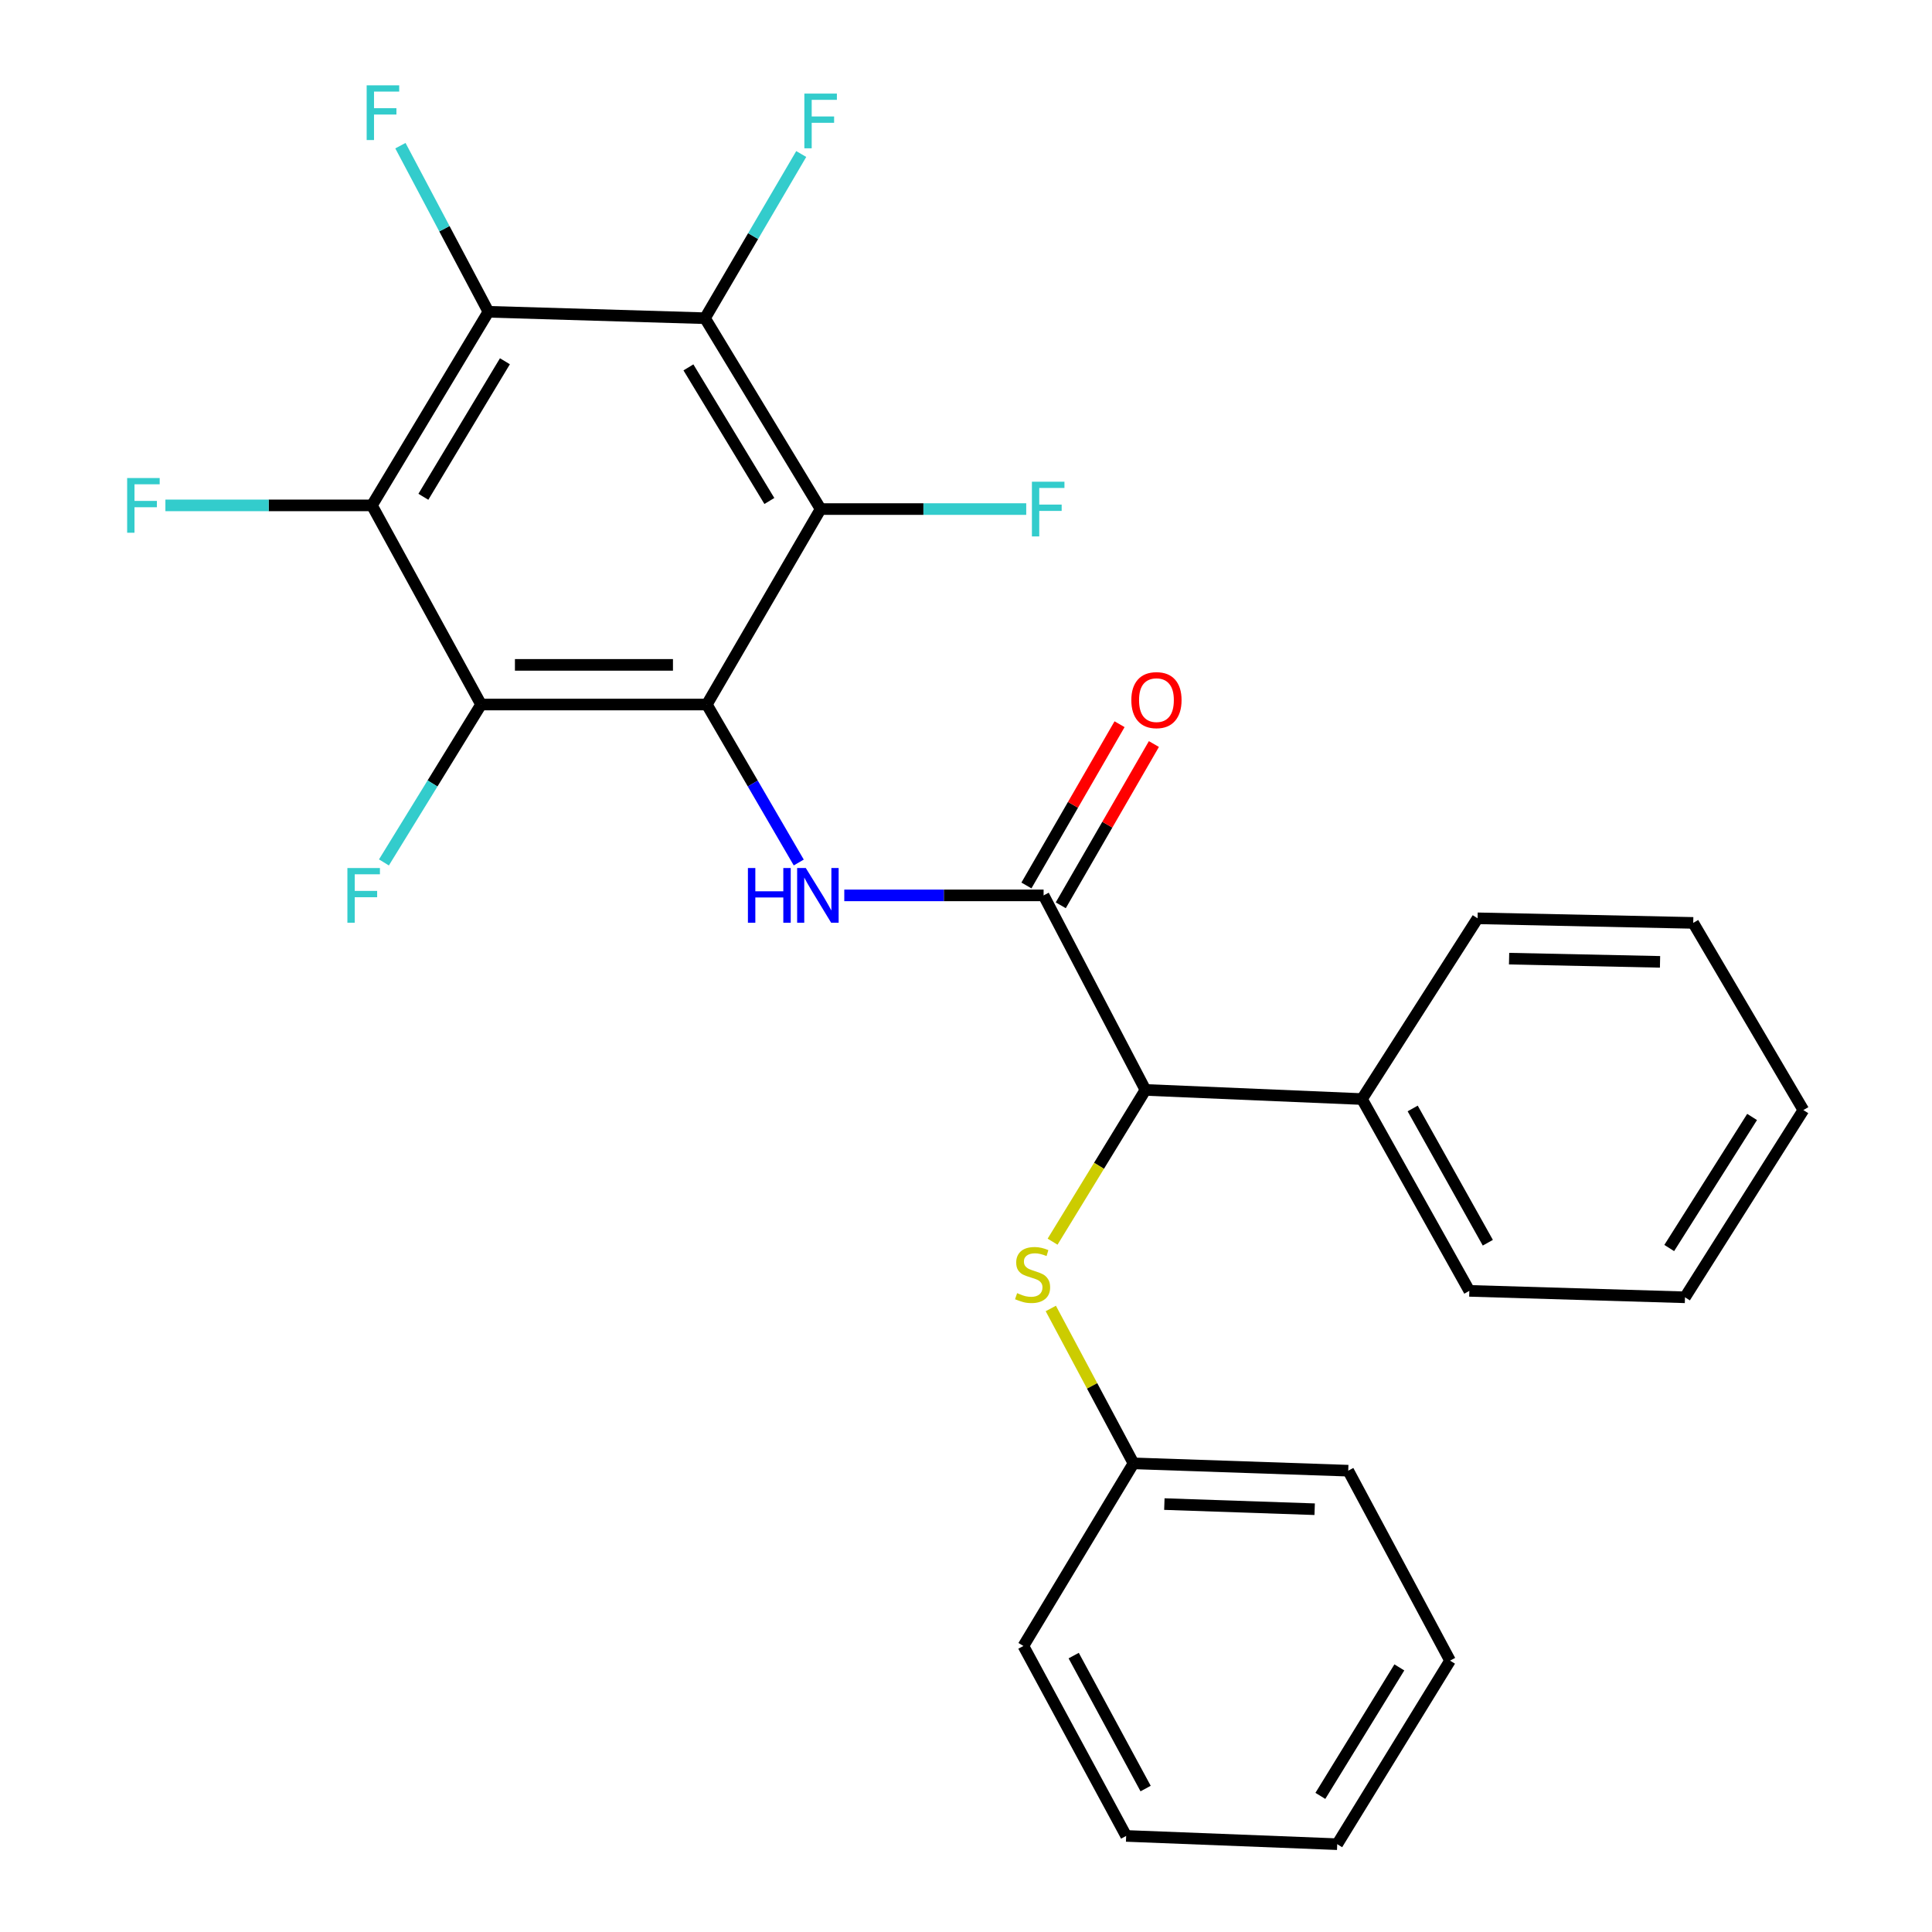 <?xml version='1.0' encoding='iso-8859-1'?>
<svg version='1.1' baseProfile='full'
              xmlns='http://www.w3.org/2000/svg'
                      xmlns:rdkit='http://www.rdkit.org/xml'
                      xmlns:xlink='http://www.w3.org/1999/xlink'
                  xml:space='preserve'
width='1000px' height='1000px' viewBox='0 0 1000 1000'>
<!-- END OF HEADER -->
<rect style='opacity:1.0;fill:#FFFFFF;stroke:none' width='1000' height='1000' x='0' y='0'> </rect>
<path class='bond-0' d='M 365.851,364.663 L 249.003,364.663' style='fill:none;fill-rule:evenodd;stroke:#000000;stroke-width:6px;stroke-linecap:butt;stroke-linejoin:miter;stroke-opacity:1' />
<path class='bond-0' d='M 348.324,344.139 L 266.53,344.139' style='fill:none;fill-rule:evenodd;stroke:#000000;stroke-width:6px;stroke-linecap:butt;stroke-linejoin:miter;stroke-opacity:1' />
<path class='bond-1' d='M 365.851,364.663 L 424.754,263.492' style='fill:none;fill-rule:evenodd;stroke:#000000;stroke-width:6px;stroke-linecap:butt;stroke-linejoin:miter;stroke-opacity:1' />
<path class='bond-5' d='M 365.851,364.663 L 389.644,405.547' style='fill:none;fill-rule:evenodd;stroke:#000000;stroke-width:6px;stroke-linecap:butt;stroke-linejoin:miter;stroke-opacity:1' />
<path class='bond-5' d='M 389.644,405.547 L 413.436,446.432' style='fill:none;fill-rule:evenodd;stroke:#0000FF;stroke-width:6px;stroke-linecap:butt;stroke-linejoin:miter;stroke-opacity:1' />
<path class='bond-2' d='M 249.003,364.663 L 192.506,261.588' style='fill:none;fill-rule:evenodd;stroke:#000000;stroke-width:6px;stroke-linecap:butt;stroke-linejoin:miter;stroke-opacity:1' />
<path class='bond-10' d='M 249.003,364.663 L 223.864,405.526' style='fill:none;fill-rule:evenodd;stroke:#000000;stroke-width:6px;stroke-linecap:butt;stroke-linejoin:miter;stroke-opacity:1' />
<path class='bond-10' d='M 223.864,405.526 L 198.725,446.39' style='fill:none;fill-rule:evenodd;stroke:#33CCCC;stroke-width:6px;stroke-linecap:butt;stroke-linejoin:miter;stroke-opacity:1' />
<path class='bond-3' d='M 424.754,263.492 L 364.904,164.705' style='fill:none;fill-rule:evenodd;stroke:#000000;stroke-width:6px;stroke-linecap:butt;stroke-linejoin:miter;stroke-opacity:1' />
<path class='bond-3' d='M 398.223,259.309 L 356.328,190.158' style='fill:none;fill-rule:evenodd;stroke:#000000;stroke-width:6px;stroke-linecap:butt;stroke-linejoin:miter;stroke-opacity:1' />
<path class='bond-11' d='M 424.754,263.492 L 477.963,263.492' style='fill:none;fill-rule:evenodd;stroke:#000000;stroke-width:6px;stroke-linecap:butt;stroke-linejoin:miter;stroke-opacity:1' />
<path class='bond-11' d='M 477.963,263.492 L 531.172,263.492' style='fill:none;fill-rule:evenodd;stroke:#33CCCC;stroke-width:6px;stroke-linecap:butt;stroke-linejoin:miter;stroke-opacity:1' />
<path class='bond-12' d='M 192.506,261.588 L 139.058,261.588' style='fill:none;fill-rule:evenodd;stroke:#000000;stroke-width:6px;stroke-linecap:butt;stroke-linejoin:miter;stroke-opacity:1' />
<path class='bond-12' d='M 139.058,261.588 L 85.61,261.588' style='fill:none;fill-rule:evenodd;stroke:#33CCCC;stroke-width:6px;stroke-linecap:butt;stroke-linejoin:miter;stroke-opacity:1' />
<path class='bond-27' d='M 192.506,261.588 L 252.8,161.376' style='fill:none;fill-rule:evenodd;stroke:#000000;stroke-width:6px;stroke-linecap:butt;stroke-linejoin:miter;stroke-opacity:1' />
<path class='bond-27' d='M 219.136,257.137 L 261.342,186.989' style='fill:none;fill-rule:evenodd;stroke:#000000;stroke-width:6px;stroke-linecap:butt;stroke-linejoin:miter;stroke-opacity:1' />
<path class='bond-4' d='M 364.904,164.705 L 252.8,161.376' style='fill:none;fill-rule:evenodd;stroke:#000000;stroke-width:6px;stroke-linecap:butt;stroke-linejoin:miter;stroke-opacity:1' />
<path class='bond-14' d='M 364.904,164.705 L 389.812,122.212' style='fill:none;fill-rule:evenodd;stroke:#000000;stroke-width:6px;stroke-linecap:butt;stroke-linejoin:miter;stroke-opacity:1' />
<path class='bond-14' d='M 389.812,122.212 L 414.719,79.719' style='fill:none;fill-rule:evenodd;stroke:#33CCCC;stroke-width:6px;stroke-linecap:butt;stroke-linejoin:miter;stroke-opacity:1' />
<path class='bond-13' d='M 252.8,161.376 L 230.026,118.388' style='fill:none;fill-rule:evenodd;stroke:#000000;stroke-width:6px;stroke-linecap:butt;stroke-linejoin:miter;stroke-opacity:1' />
<path class='bond-13' d='M 230.026,118.388 L 207.253,75.4' style='fill:none;fill-rule:evenodd;stroke:#33CCCC;stroke-width:6px;stroke-linecap:butt;stroke-linejoin:miter;stroke-opacity:1' />
<path class='bond-6' d='M 437,463.45 L 488.583,463.45' style='fill:none;fill-rule:evenodd;stroke:#0000FF;stroke-width:6px;stroke-linecap:butt;stroke-linejoin:miter;stroke-opacity:1' />
<path class='bond-6' d='M 488.583,463.45 L 540.165,463.45' style='fill:none;fill-rule:evenodd;stroke:#000000;stroke-width:6px;stroke-linecap:butt;stroke-linejoin:miter;stroke-opacity:1' />
<path class='bond-7' d='M 540.165,463.45 L 592.876,564.141' style='fill:none;fill-rule:evenodd;stroke:#000000;stroke-width:6px;stroke-linecap:butt;stroke-linejoin:miter;stroke-opacity:1' />
<path class='bond-9' d='M 549.051,468.581 L 573.152,426.848' style='fill:none;fill-rule:evenodd;stroke:#000000;stroke-width:6px;stroke-linecap:butt;stroke-linejoin:miter;stroke-opacity:1' />
<path class='bond-9' d='M 573.152,426.848 L 597.253,385.114' style='fill:none;fill-rule:evenodd;stroke:#FF0000;stroke-width:6px;stroke-linecap:butt;stroke-linejoin:miter;stroke-opacity:1' />
<path class='bond-9' d='M 531.278,458.318 L 555.379,416.584' style='fill:none;fill-rule:evenodd;stroke:#000000;stroke-width:6px;stroke-linecap:butt;stroke-linejoin:miter;stroke-opacity:1' />
<path class='bond-9' d='M 555.379,416.584 L 579.481,374.85' style='fill:none;fill-rule:evenodd;stroke:#FF0000;stroke-width:6px;stroke-linecap:butt;stroke-linejoin:miter;stroke-opacity:1' />
<path class='bond-8' d='M 592.876,564.141 L 568.846,603.416' style='fill:none;fill-rule:evenodd;stroke:#000000;stroke-width:6px;stroke-linecap:butt;stroke-linejoin:miter;stroke-opacity:1' />
<path class='bond-8' d='M 568.846,603.416 L 544.815,642.692' style='fill:none;fill-rule:evenodd;stroke:#CCCC00;stroke-width:6px;stroke-linecap:butt;stroke-linejoin:miter;stroke-opacity:1' />
<path class='bond-15' d='M 592.876,564.141 L 704.958,568.872' style='fill:none;fill-rule:evenodd;stroke:#000000;stroke-width:6px;stroke-linecap:butt;stroke-linejoin:miter;stroke-opacity:1' />
<path class='bond-16' d='M 543.89,677.262 L 565.293,717.345' style='fill:none;fill-rule:evenodd;stroke:#CCCC00;stroke-width:6px;stroke-linecap:butt;stroke-linejoin:miter;stroke-opacity:1' />
<path class='bond-16' d='M 565.293,717.345 L 586.696,757.428' style='fill:none;fill-rule:evenodd;stroke:#000000;stroke-width:6px;stroke-linecap:butt;stroke-linejoin:miter;stroke-opacity:1' />
<path class='bond-17' d='M 704.958,568.872 L 760.52,668.15' style='fill:none;fill-rule:evenodd;stroke:#000000;stroke-width:6px;stroke-linecap:butt;stroke-linejoin:miter;stroke-opacity:1' />
<path class='bond-17' d='M 731.202,573.741 L 770.095,643.235' style='fill:none;fill-rule:evenodd;stroke:#000000;stroke-width:6px;stroke-linecap:butt;stroke-linejoin:miter;stroke-opacity:1' />
<path class='bond-18' d='M 704.958,568.872 L 764.796,475.319' style='fill:none;fill-rule:evenodd;stroke:#000000;stroke-width:6px;stroke-linecap:butt;stroke-linejoin:miter;stroke-opacity:1' />
<path class='bond-19' d='M 586.696,757.428 L 697.843,761.224' style='fill:none;fill-rule:evenodd;stroke:#000000;stroke-width:6px;stroke-linecap:butt;stroke-linejoin:miter;stroke-opacity:1' />
<path class='bond-19' d='M 602.668,778.509 L 680.47,781.167' style='fill:none;fill-rule:evenodd;stroke:#000000;stroke-width:6px;stroke-linecap:butt;stroke-linejoin:miter;stroke-opacity:1' />
<path class='bond-20' d='M 586.696,757.428 L 529.709,851.95' style='fill:none;fill-rule:evenodd;stroke:#000000;stroke-width:6px;stroke-linecap:butt;stroke-linejoin:miter;stroke-opacity:1' />
<path class='bond-21' d='M 760.52,668.15 L 872.146,671.479' style='fill:none;fill-rule:evenodd;stroke:#000000;stroke-width:6px;stroke-linecap:butt;stroke-linejoin:miter;stroke-opacity:1' />
<path class='bond-22' d='M 764.796,475.319 L 876.41,477.691' style='fill:none;fill-rule:evenodd;stroke:#000000;stroke-width:6px;stroke-linecap:butt;stroke-linejoin:miter;stroke-opacity:1' />
<path class='bond-22' d='M 781.102,496.194 L 859.232,497.854' style='fill:none;fill-rule:evenodd;stroke:#000000;stroke-width:6px;stroke-linecap:butt;stroke-linejoin:miter;stroke-opacity:1' />
<path class='bond-24' d='M 697.843,761.224 L 750.543,859.544' style='fill:none;fill-rule:evenodd;stroke:#000000;stroke-width:6px;stroke-linecap:butt;stroke-linejoin:miter;stroke-opacity:1' />
<path class='bond-23' d='M 529.709,851.95 L 582.899,950.27' style='fill:none;fill-rule:evenodd;stroke:#000000;stroke-width:6px;stroke-linecap:butt;stroke-linejoin:miter;stroke-opacity:1' />
<path class='bond-23' d='M 555.739,856.932 L 592.972,925.756' style='fill:none;fill-rule:evenodd;stroke:#000000;stroke-width:6px;stroke-linecap:butt;stroke-linejoin:miter;stroke-opacity:1' />
<path class='bond-28' d='M 872.146,671.479 L 933.42,574.573' style='fill:none;fill-rule:evenodd;stroke:#000000;stroke-width:6px;stroke-linecap:butt;stroke-linejoin:miter;stroke-opacity:1' />
<path class='bond-28' d='M 863.99,645.975 L 906.882,578.141' style='fill:none;fill-rule:evenodd;stroke:#000000;stroke-width:6px;stroke-linecap:butt;stroke-linejoin:miter;stroke-opacity:1' />
<path class='bond-26' d='M 876.41,477.691 L 933.42,574.573' style='fill:none;fill-rule:evenodd;stroke:#000000;stroke-width:6px;stroke-linecap:butt;stroke-linejoin:miter;stroke-opacity:1' />
<path class='bond-29' d='M 582.899,950.27 L 692.142,954.545' style='fill:none;fill-rule:evenodd;stroke:#000000;stroke-width:6px;stroke-linecap:butt;stroke-linejoin:miter;stroke-opacity:1' />
<path class='bond-25' d='M 750.543,859.544 L 692.142,954.545' style='fill:none;fill-rule:evenodd;stroke:#000000;stroke-width:6px;stroke-linecap:butt;stroke-linejoin:miter;stroke-opacity:1' />
<path class='bond-25' d='M 724.299,863.046 L 683.418,929.547' style='fill:none;fill-rule:evenodd;stroke:#000000;stroke-width:6px;stroke-linecap:butt;stroke-linejoin:miter;stroke-opacity:1' />
<path  class='atom-6' d='M 387.12 449.29
L 390.96 449.29
L 390.96 461.33
L 405.44 461.33
L 405.44 449.29
L 409.28 449.29
L 409.28 477.61
L 405.44 477.61
L 405.44 464.53
L 390.96 464.53
L 390.96 477.61
L 387.12 477.61
L 387.12 449.29
' fill='#0000FF'/>
<path  class='atom-6' d='M 417.08 449.29
L 426.36 464.29
Q 427.28 465.77, 428.76 468.45
Q 430.24 471.13, 430.32 471.29
L 430.32 449.29
L 434.08 449.29
L 434.08 477.61
L 430.2 477.61
L 420.24 461.21
Q 419.08 459.29, 417.84 457.09
Q 416.64 454.89, 416.28 454.21
L 416.28 477.61
L 412.6 477.61
L 412.6 449.29
L 417.08 449.29
' fill='#0000FF'/>
<path  class='atom-9' d='M 526.464 669.33
Q 526.784 669.45, 528.104 670.01
Q 529.424 670.57, 530.864 670.93
Q 532.344 671.25, 533.784 671.25
Q 536.464 671.25, 538.024 669.97
Q 539.584 668.65, 539.584 666.37
Q 539.584 664.81, 538.784 663.85
Q 538.024 662.89, 536.824 662.37
Q 535.624 661.85, 533.624 661.25
Q 531.104 660.49, 529.584 659.77
Q 528.104 659.05, 527.024 657.53
Q 525.984 656.01, 525.984 653.45
Q 525.984 649.89, 528.384 647.69
Q 530.824 645.49, 535.624 645.49
Q 538.904 645.49, 542.624 647.05
L 541.704 650.13
Q 538.304 648.73, 535.744 648.73
Q 532.984 648.73, 531.464 649.89
Q 529.944 651.01, 529.984 652.97
Q 529.984 654.49, 530.744 655.41
Q 531.544 656.33, 532.664 656.85
Q 533.824 657.37, 535.744 657.97
Q 538.304 658.77, 539.824 659.57
Q 541.344 660.37, 542.424 662.01
Q 543.544 663.61, 543.544 666.37
Q 543.544 670.29, 540.904 672.41
Q 538.304 674.49, 533.944 674.49
Q 531.424 674.49, 529.504 673.93
Q 527.624 673.41, 525.384 672.49
L 526.464 669.33
' fill='#CCCC00'/>
<path  class='atom-10' d='M 585.577 362.382
Q 585.577 355.582, 588.937 351.782
Q 592.297 347.982, 598.577 347.982
Q 604.857 347.982, 608.217 351.782
Q 611.577 355.582, 611.577 362.382
Q 611.577 369.262, 608.177 373.182
Q 604.777 377.062, 598.577 377.062
Q 592.337 377.062, 588.937 373.182
Q 585.577 369.302, 585.577 362.382
M 598.577 373.862
Q 602.897 373.862, 605.217 370.982
Q 607.577 368.062, 607.577 362.382
Q 607.577 356.822, 605.217 354.022
Q 602.897 351.182, 598.577 351.182
Q 594.257 351.182, 591.897 353.982
Q 589.577 356.782, 589.577 362.382
Q 589.577 368.102, 591.897 370.982
Q 594.257 373.862, 598.577 373.862
' fill='#FF0000'/>
<path  class='atom-11' d='M 179.81 449.29
L 196.65 449.29
L 196.65 452.53
L 183.61 452.53
L 183.61 461.13
L 195.21 461.13
L 195.21 464.41
L 183.61 464.41
L 183.61 477.61
L 179.81 477.61
L 179.81 449.29
' fill='#33CCCC'/>
<path  class='atom-12' d='M 534.116 249.332
L 550.956 249.332
L 550.956 252.572
L 537.916 252.572
L 537.916 261.172
L 549.516 261.172
L 549.516 264.452
L 537.916 264.452
L 537.916 277.652
L 534.116 277.652
L 534.116 249.332
' fill='#33CCCC'/>
<path  class='atom-13' d='M 65.813 247.428
L 82.653 247.428
L 82.653 250.668
L 69.613 250.668
L 69.613 259.268
L 81.213 259.268
L 81.213 262.548
L 69.613 262.548
L 69.613 275.748
L 65.813 275.748
L 65.813 247.428
' fill='#33CCCC'/>
<path  class='atom-14' d='M 189.787 44.165
L 206.627 44.165
L 206.627 47.405
L 193.587 47.405
L 193.587 56.005
L 205.187 56.005
L 205.187 59.285
L 193.587 59.285
L 193.587 72.485
L 189.787 72.485
L 189.787 44.165
' fill='#33CCCC'/>
<path  class='atom-15' d='M 416.334 48.441
L 433.174 48.441
L 433.174 51.681
L 420.134 51.681
L 420.134 60.281
L 431.734 60.281
L 431.734 63.56
L 420.134 63.56
L 420.134 76.76
L 416.334 76.76
L 416.334 48.441
' fill='#33CCCC'/>
</svg>
